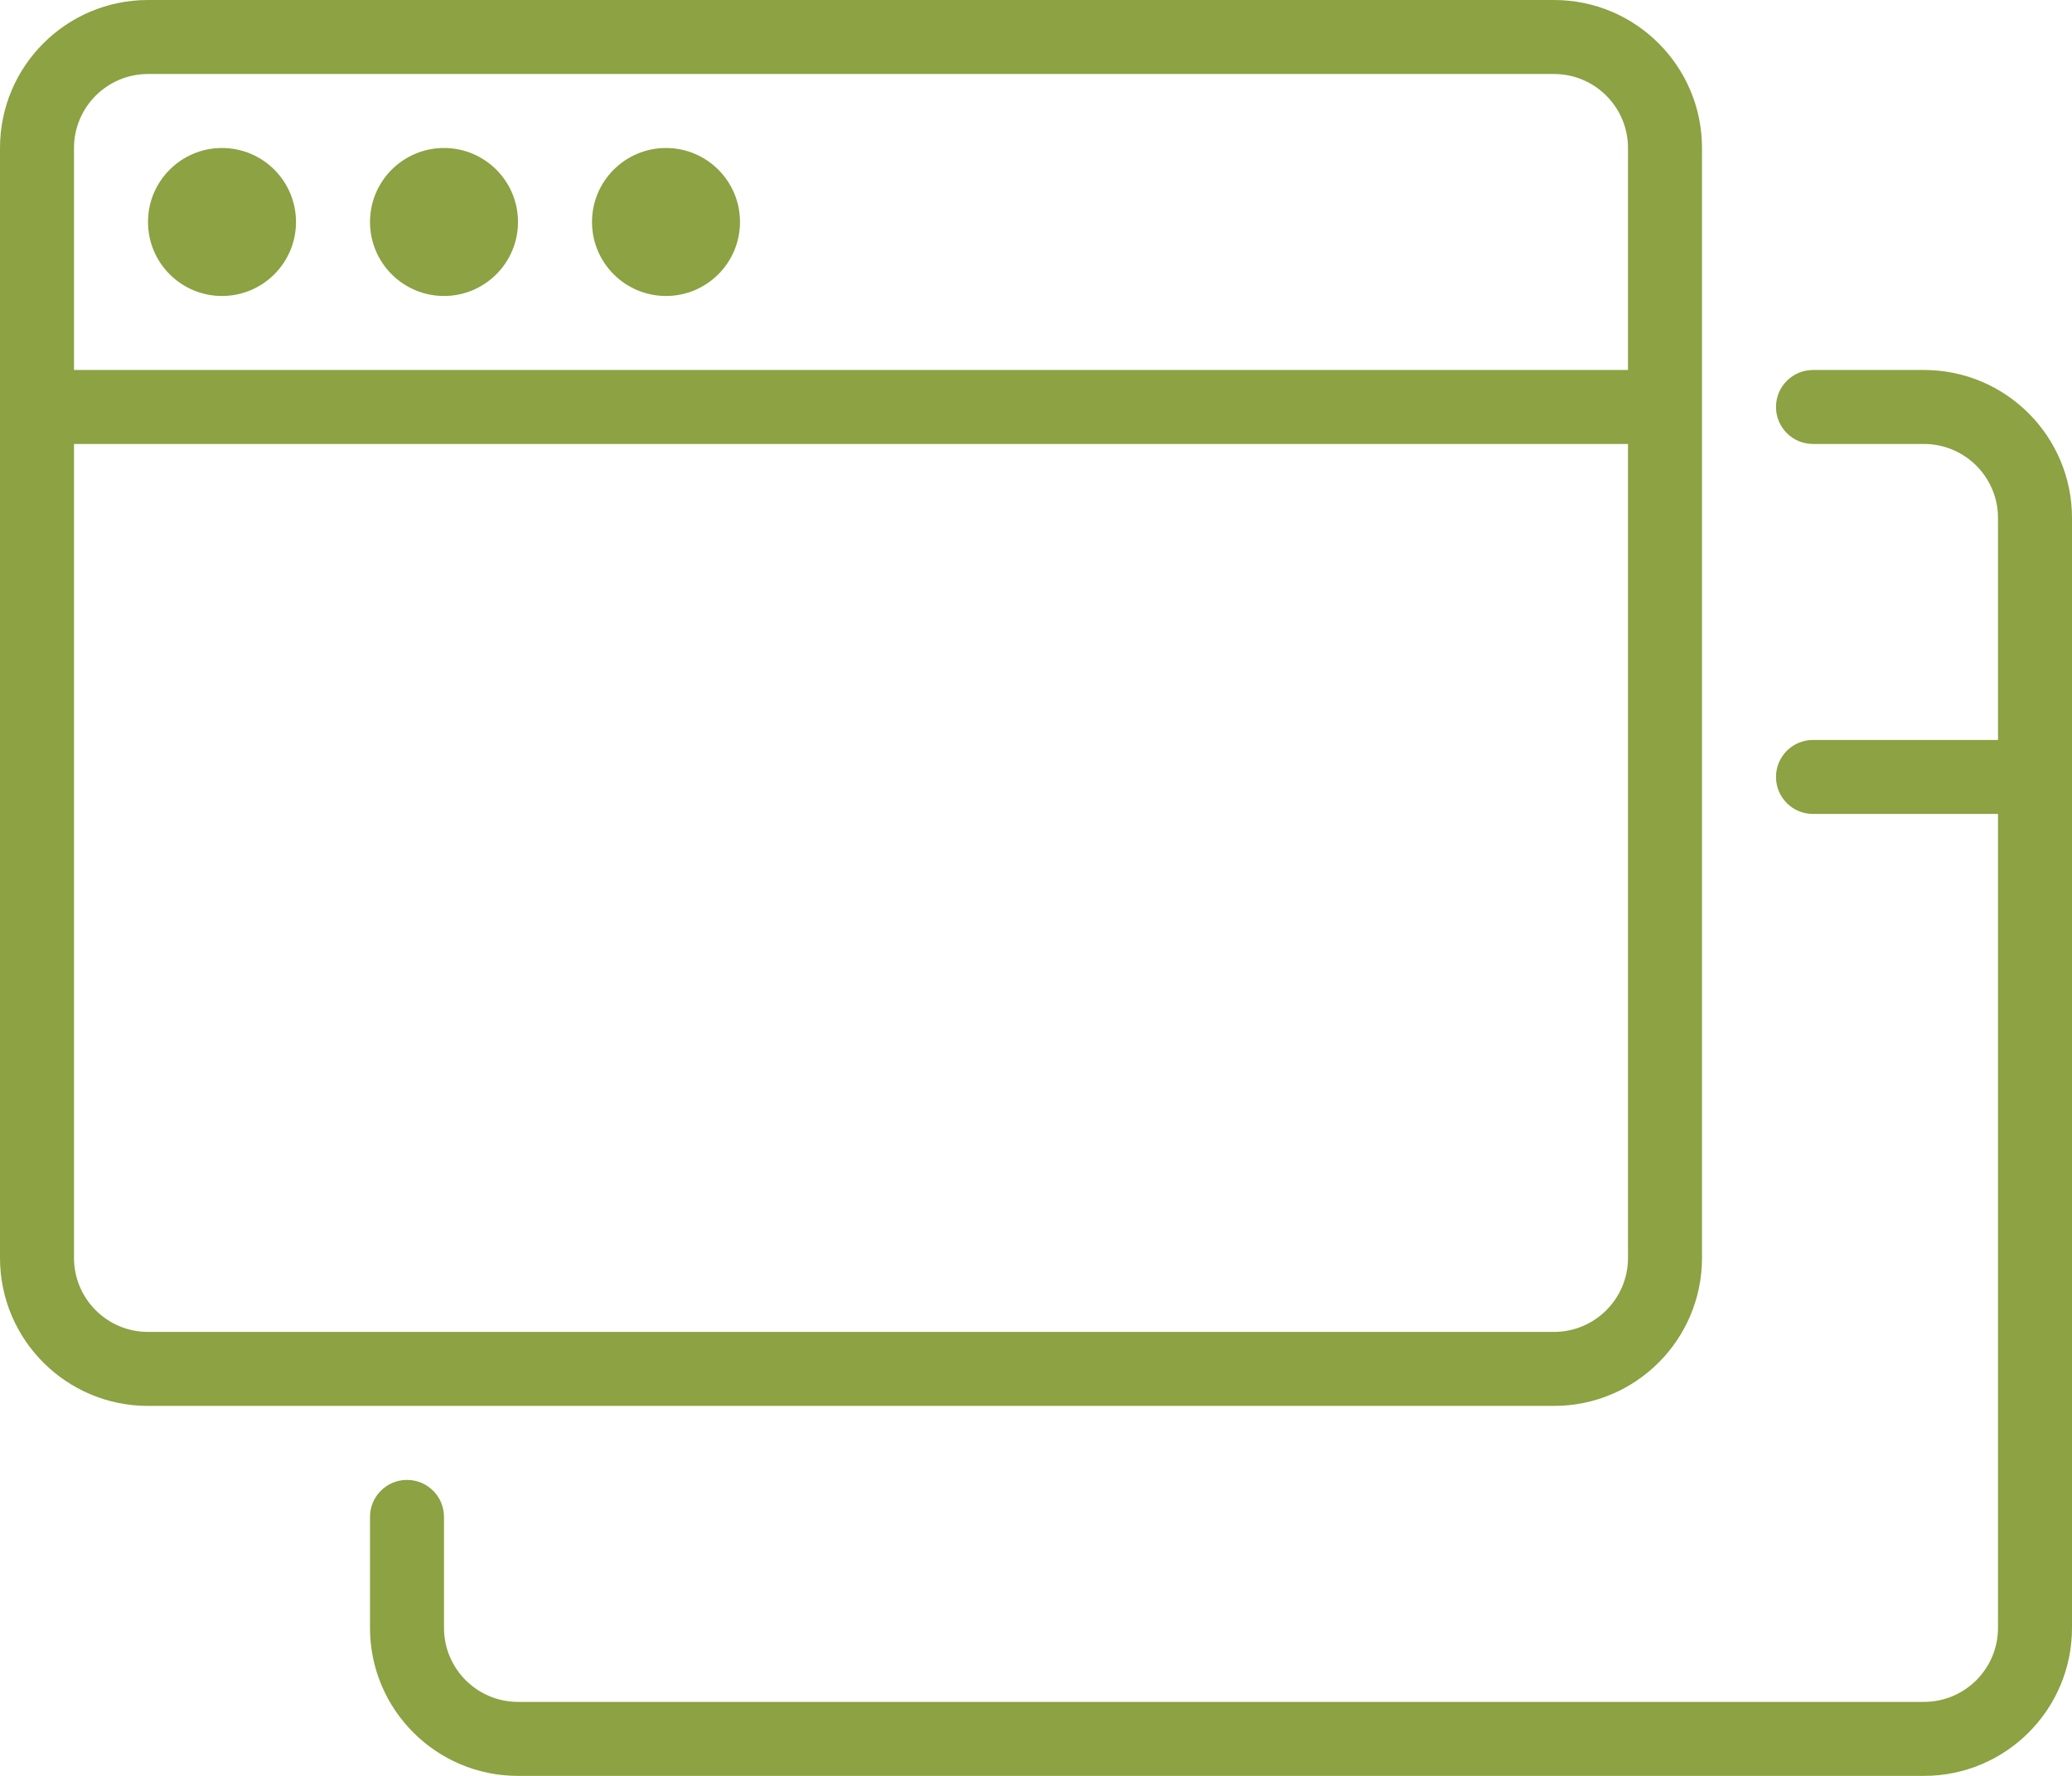 <svg width="56" height="48" viewBox="0 0 56 48" fill="none" xmlns="http://www.w3.org/2000/svg">
<path d="M6 4C4.896 4 4 4.896 4 6C4 7.104 4.896 8 6 8C7.104 8 8 7.104 8 6C8 4.896 7.104 4 6 4ZM12 4C10.896 4 10 4.896 10 6C10 7.104 10.896 8 12 8C13.104 8 14 7.104 14 6C14 4.896 13.104 4 12 4ZM52 10H49C48.447 10 48 10.448 48 11C48 11.553 48.447 12 49 12H52C53.104 12 54 12.896 54 14V20H49C48.447 20 48 20.447 48 21C48 21.553 48.447 22 49 22H54V44C54 45.104 53.104 46 52 46H14C12.896 46 12 45.104 12 44V41C12 40.448 11.553 40 11 40C10.447 40 10 40.448 10 41V44C10 46.209 11.791 48 14 48H52C54.209 48 56 46.209 56 44V14C56 11.791 54.209 10 52 10ZM46 34V4C46 1.791 44.209 0 42 0H4C1.791 0 0 1.791 0 4V34C0 36.209 1.791 38 4 38H42C44.209 38 46 36.209 46 34ZM2 4C2 2.896 2.896 2 4 2H42C43.104 2 44 2.896 44 4V10H2V4ZM2 34V12H44V34C44 35.104 43.104 36 42 36H4C2.896 36 2 35.104 2 34ZM18 4C16.896 4 16 4.896 16 6C16 7.104 16.896 8 18 8C19.104 8 20 7.104 20 6C20 4.896 19.104 4 18 4Z" fill="#8CA243"/>
</svg>
